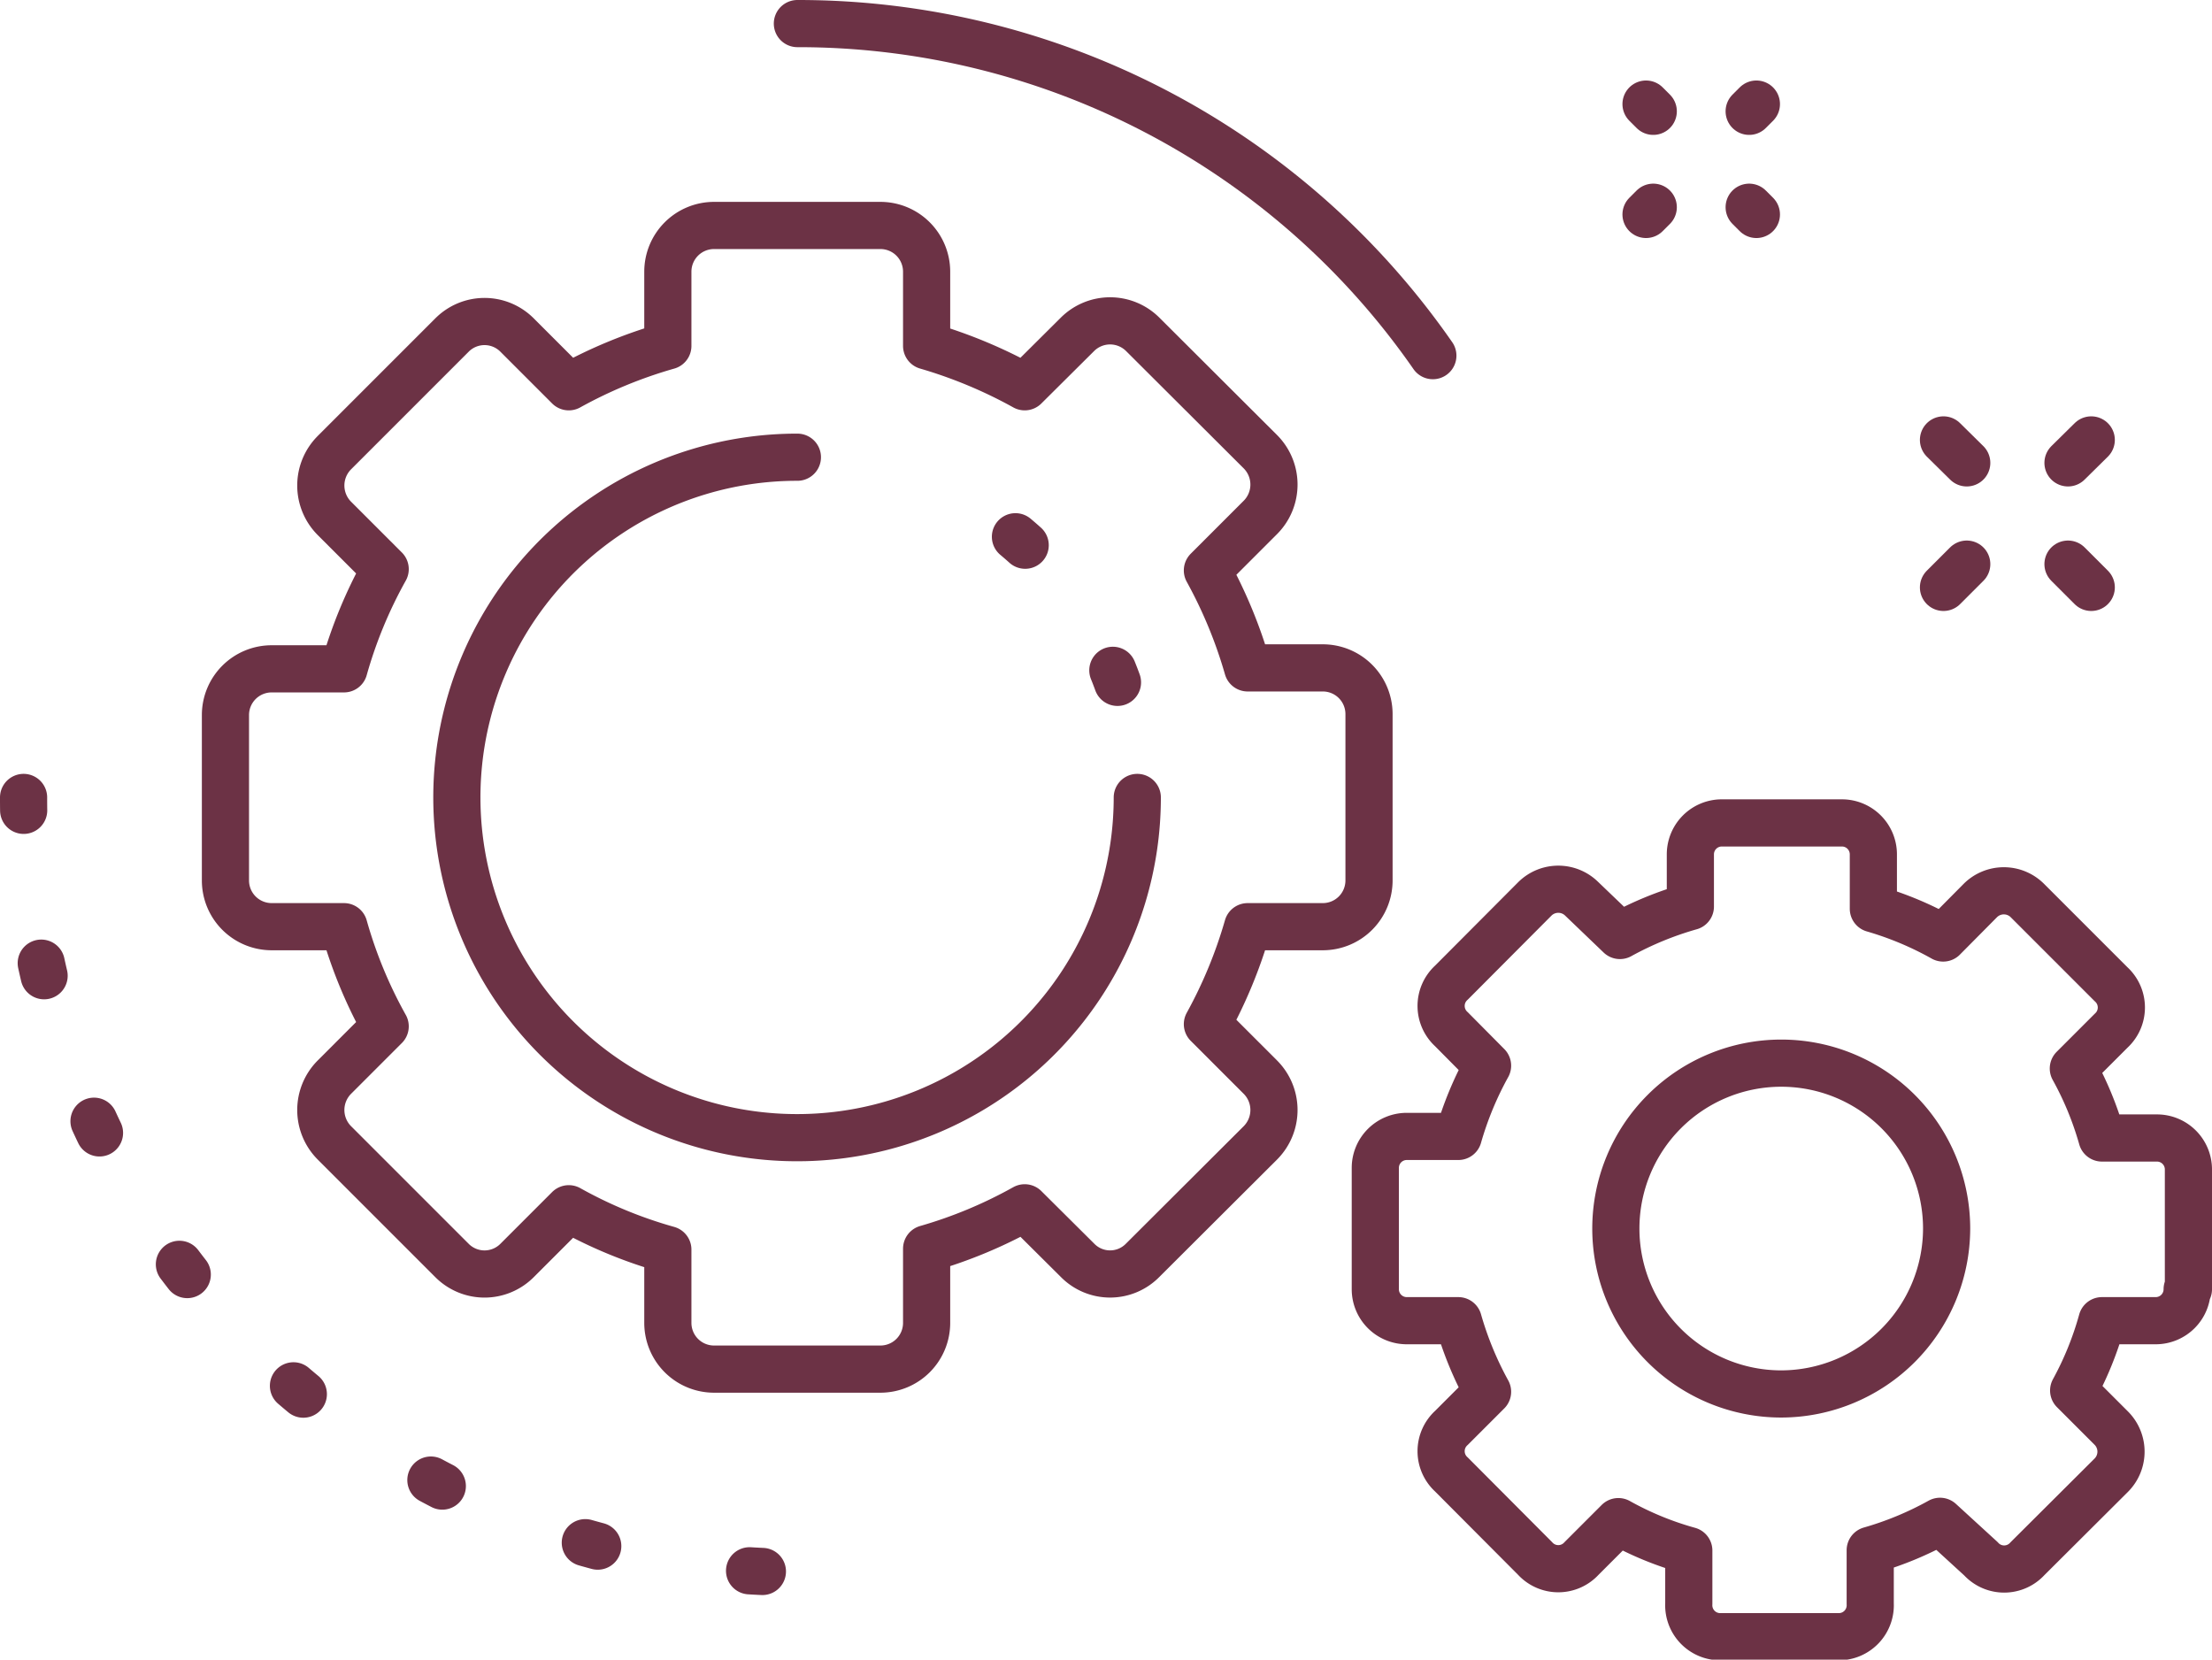 <svg xmlns="http://www.w3.org/2000/svg" viewBox="0 0 70.35 52.78"><defs><style>.cls-1,.cls-2{fill:none;stroke:#6c3245;stroke-linecap:round;stroke-linejoin:round;stroke-width:1.5px;}.cls-2{stroke-dasharray:0.41 4.9;}</style></defs><g id="Layer_2" data-name="Layer 2"><g id="Your_Icons" data-name="Your Icons"><g id="Big_Icon_1" data-name="Big Icon 1"><path id="Path_3785" data-name="Path 3785" class="cls-1" d="M43.54,28V22.71a1.47,1.47,0,0,0-1.47-1.47H39.68a15,15,0,0,0-1.28-3.1l1.69-1.69a1.48,1.48,0,0,0,0-2.08l-3.75-3.74a1.47,1.47,0,0,0-2.07,0L32.59,12.3A15.23,15.23,0,0,0,29.47,11V8.64A1.47,1.47,0,0,0,28,7.17H22.71a1.47,1.47,0,0,0-1.47,1.47V11a14.94,14.94,0,0,0-3.15,1.3l-1.64-1.64a1.46,1.46,0,0,0-2.08,0l-3.74,3.74a1.48,1.48,0,0,0,0,2.08l1.62,1.62a14.62,14.62,0,0,0-1.31,3.17H8.64a1.47,1.47,0,0,0-1.47,1.47V28a1.47,1.47,0,0,0,1.47,1.47h2.3a14.62,14.62,0,0,0,1.31,3.17l-1.62,1.62a1.48,1.48,0,0,0,0,2.08l3.74,3.74a1.46,1.46,0,0,0,2.08,0l1.64-1.64a14.43,14.43,0,0,0,3.15,1.3v2.33a1.47,1.47,0,0,0,1.47,1.47H28a1.47,1.47,0,0,0,1.47-1.47V39.71a14.7,14.7,0,0,0,3.12-1.3l1.68,1.67a1.45,1.45,0,0,0,2.07,0l3.75-3.74a1.48,1.48,0,0,0,0-2.08L38.4,32.57a15,15,0,0,0,1.28-3.1h2.39A1.47,1.47,0,0,0,43.54,28Z"/><path id="Path_3786" data-name="Path 3786" class="cls-1" d="M25.36,14.54A10.82,10.82,0,1,0,36.17,25.36h0"/><path id="Path_3787" data-name="Path 3787" class="cls-2" d="M35.54,21.7A10.86,10.86,0,0,0,28.45,15"/><path id="Path_3788" data-name="Path 3788" class="cls-1" d="M69.6,41V37.19a1,1,0,0,0-1-1H66.85a10.39,10.39,0,0,0-.91-2.21l1.2-1.2a1,1,0,0,0,0-1.48l-2.67-2.67a1.06,1.06,0,0,0-1.48,0l-1.19,1.2a10.54,10.54,0,0,0-2.22-.93V27.17a1,1,0,0,0-1-1H54.76a1,1,0,0,0-1,1v1.66a10.67,10.67,0,0,0-2.24.92L50.3,28.58a1.06,1.06,0,0,0-1.48,0l-2.66,2.67a1,1,0,0,0,0,1.48l1.15,1.16a10.78,10.78,0,0,0-.93,2.25H44.74a1,1,0,0,0-1,1V41a1,1,0,0,0,1,1h1.64a10.86,10.86,0,0,0,.93,2.26l-1.15,1.15a1,1,0,0,0,0,1.48l2.66,2.67a1,1,0,0,0,1.48,0l1.17-1.17a10.16,10.16,0,0,0,2.24.92V51a1,1,0,0,0,1,1.05h3.77a1,1,0,0,0,1-1.05V49.3a10.5,10.5,0,0,0,2.22-.92L63,49.57a1,1,0,0,0,1.48,0l2.67-2.66a1.06,1.06,0,0,0,0-1.49l-1.2-1.2A10.39,10.39,0,0,0,66.85,42h1.71a1,1,0,0,0,1-1Z"/><path id="Path_3789" data-name="Path 3789" class="cls-1" d="M61.91,39.07a5.26,5.26,0,1,0-5.26,5.26,5.27,5.27,0,0,0,5.26-5.26Z"/><path id="Path_3790" data-name="Path 3790" class="cls-1" d="M45.57,11.31A24.58,24.58,0,0,0,25.36.75"/><path id="Path_3791" data-name="Path 3791" class="cls-2" d="M.75,25.36A24.6,24.6,0,0,0,25.36,50h0"/><line id="Line_111" data-name="Line 111" class="cls-1" x1="52.58" y1="3.54" x2="52.35" y2="3.31"/><line id="Line_112" data-name="Line 112" class="cls-1" x1="55.86" y1="6.82" x2="55.63" y2="6.59"/><line id="Line_113" data-name="Line 113" class="cls-1" x1="52.58" y1="6.59" x2="52.35" y2="6.82"/><line id="Line_114" data-name="Line 114" class="cls-1" x1="55.86" y1="3.31" x2="55.63" y2="3.54"/><line id="Line_115" data-name="Line 115" class="cls-1" x1="61.81" y1="18.68" x2="62.55" y2="17.94"/><line id="Line_116" data-name="Line 116" class="cls-1" x1="65.77" y1="14.72" x2="66.51" y2="13.99"/><line id="Line_117" data-name="Line 117" class="cls-1" x1="66.51" y1="18.68" x2="65.77" y2="17.94"/><line id="Line_118" data-name="Line 118" class="cls-1" x1="62.55" y1="14.72" x2="61.81" y2="13.99"/></g></g></g></svg>